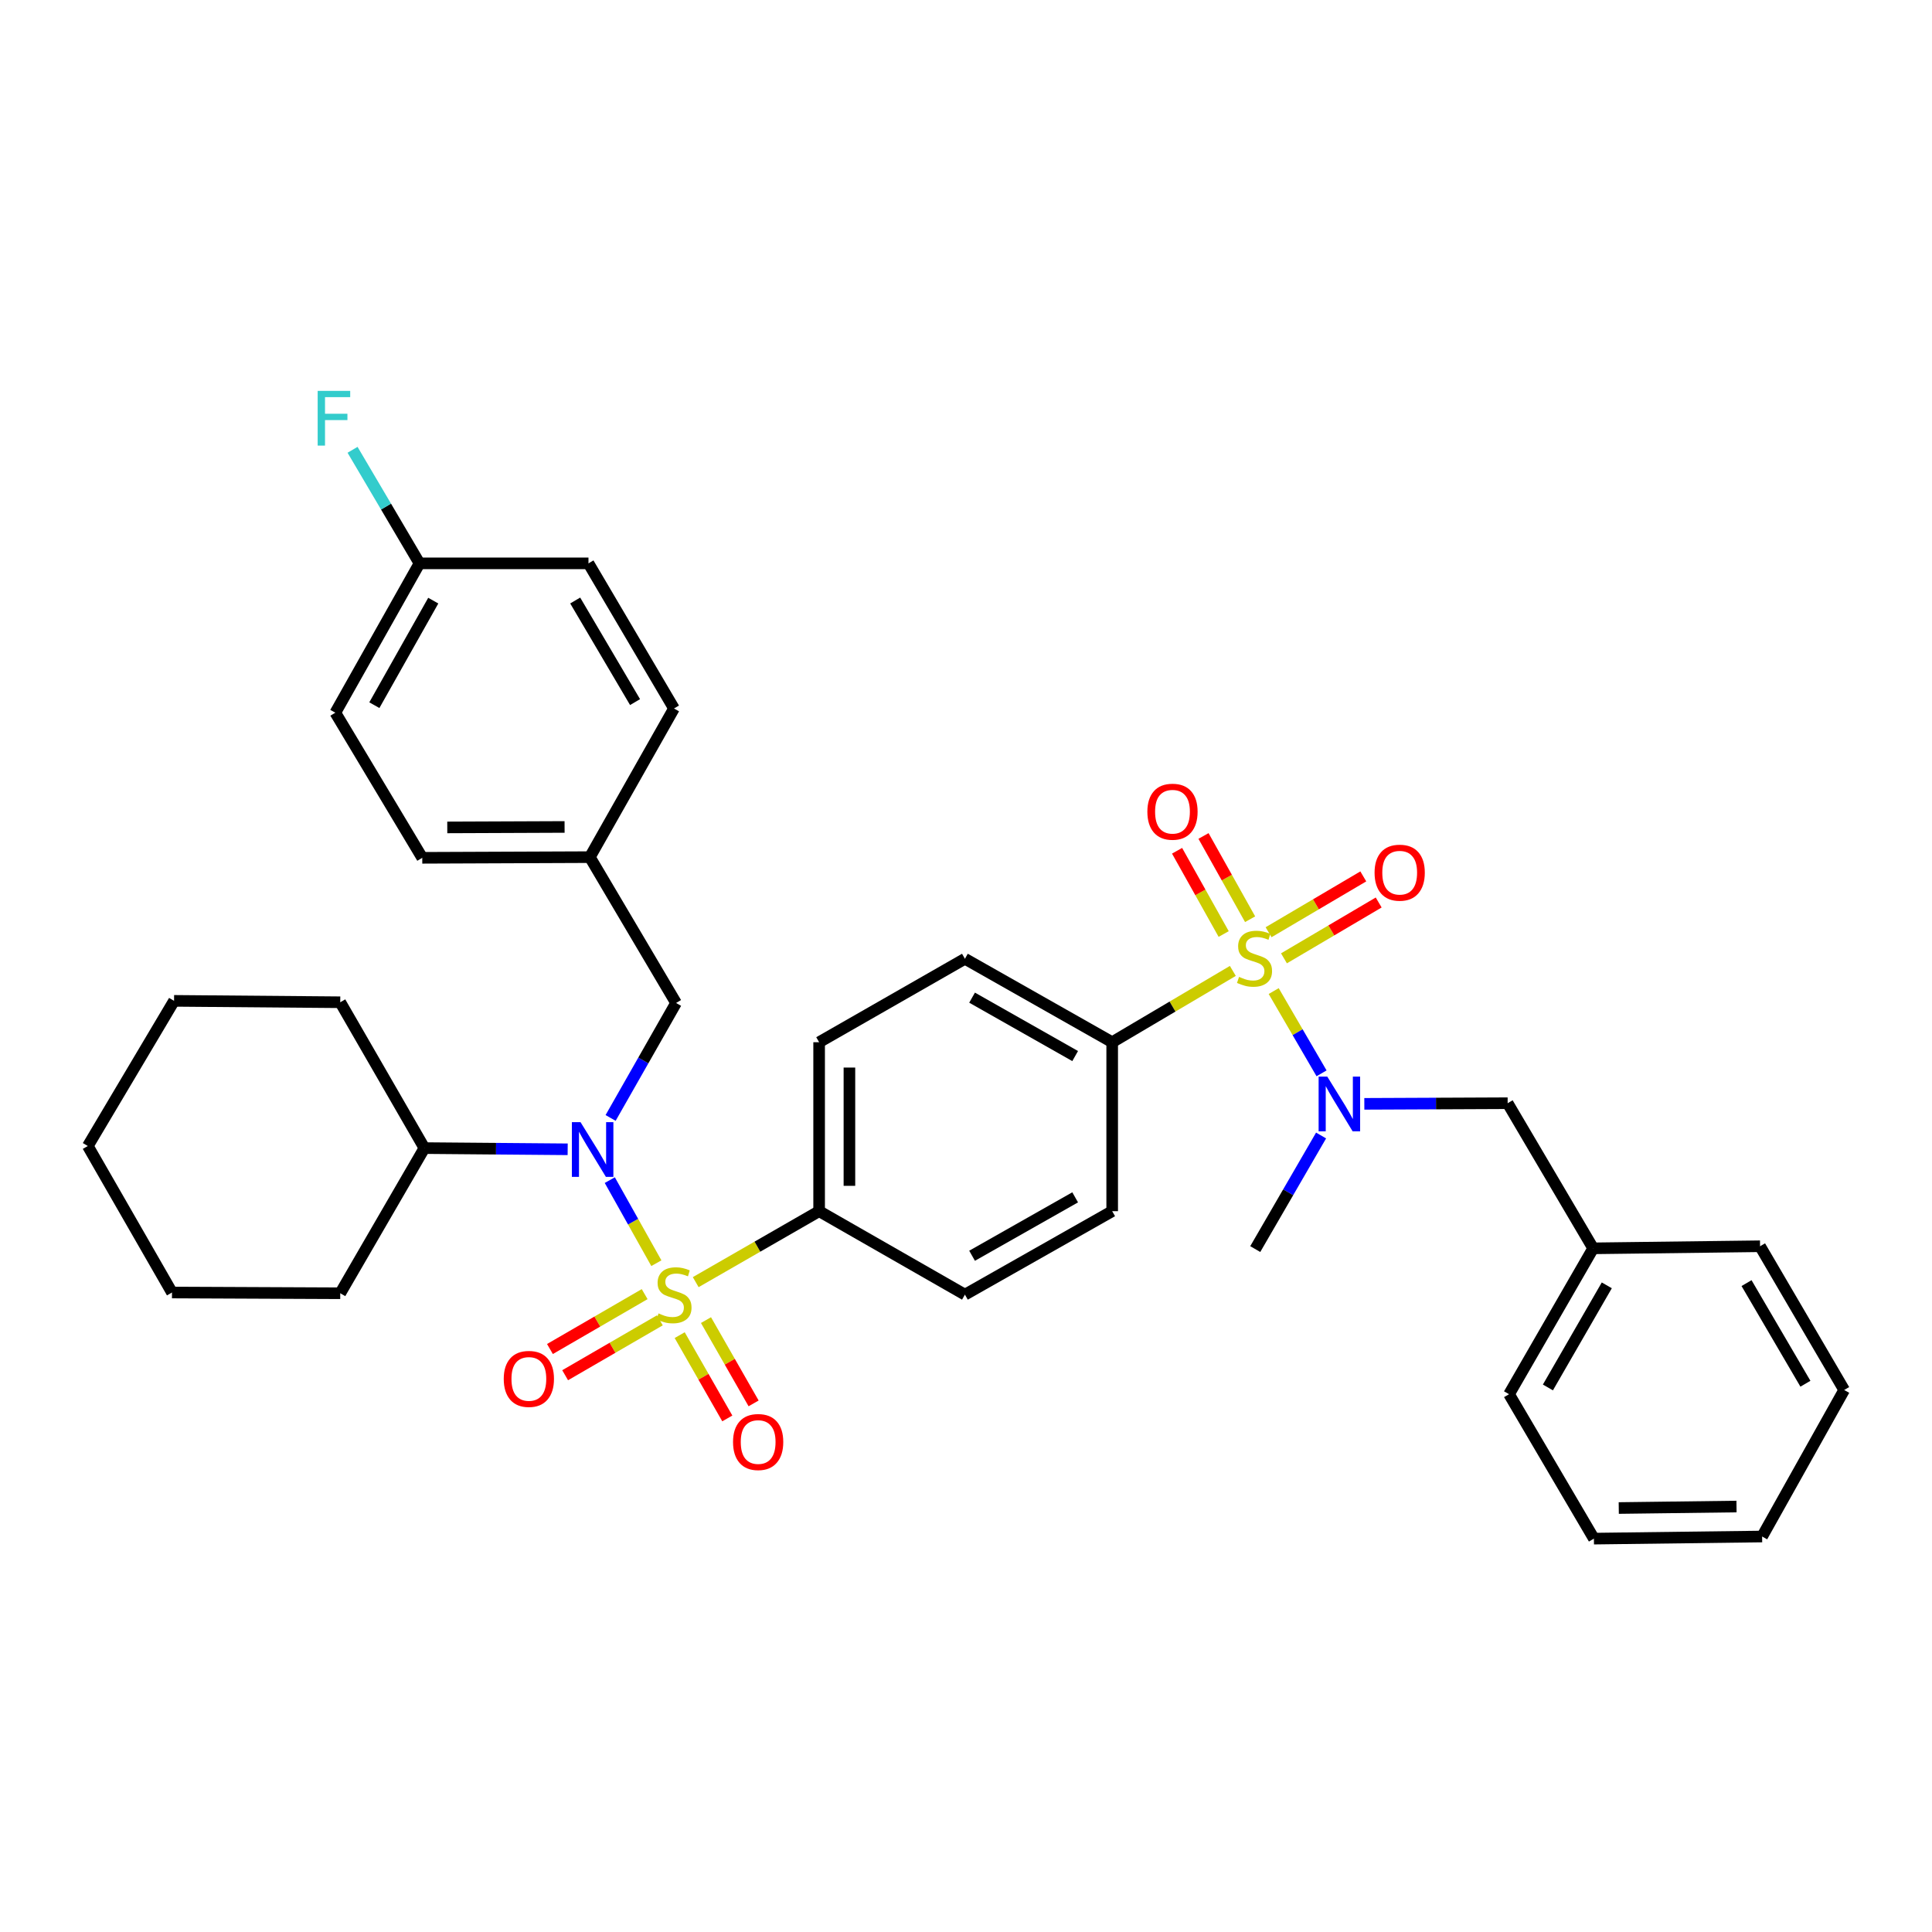 <?xml version='1.0' encoding='iso-8859-1'?>
<svg version='1.1' baseProfile='full'
              xmlns='http://www.w3.org/2000/svg'
                      xmlns:rdkit='http://www.rdkit.org/xml'
                      xmlns:xlink='http://www.w3.org/1999/xlink'
                  xml:space='preserve'
width='1000px' height='1000px' viewBox='0 0 1000 1000'>
<!-- END OF HEADER -->
<rect style='opacity:1.0;fill:#FFFFFF;stroke:none' width='1000' height='1000' x='0' y='0'> </rect>
<path class='bond-1' d='M 339.731,653.828 L 327.679,632.329' style='fill:none;fill-rule:evenodd;stroke:#CCCC00;stroke-width:6px;stroke-linecap:butt;stroke-linejoin:miter;stroke-opacity:1' />
<path class='bond-1' d='M 327.679,632.329 L 315.628,610.831' style='fill:none;fill-rule:evenodd;stroke:#0000FF;stroke-width:6px;stroke-linecap:butt;stroke-linejoin:miter;stroke-opacity:1' />
<path class='bond-3' d='M 360.1,663.634 L 392.039,645.268' style='fill:none;fill-rule:evenodd;stroke:#CCCC00;stroke-width:6px;stroke-linecap:butt;stroke-linejoin:miter;stroke-opacity:1' />
<path class='bond-3' d='M 392.039,645.268 L 423.978,626.902' style='fill:none;fill-rule:evenodd;stroke:#000000;stroke-width:6px;stroke-linecap:butt;stroke-linejoin:miter;stroke-opacity:1' />
<path class='bond-5' d='M 333.672,669.839 L 309.162,684.045' style='fill:none;fill-rule:evenodd;stroke:#CCCC00;stroke-width:6px;stroke-linecap:butt;stroke-linejoin:miter;stroke-opacity:1' />
<path class='bond-5' d='M 309.162,684.045 L 284.652,698.251' style='fill:none;fill-rule:evenodd;stroke:#FF0000;stroke-width:6px;stroke-linecap:butt;stroke-linejoin:miter;stroke-opacity:1' />
<path class='bond-5' d='M 341.535,683.405 L 317.025,697.611' style='fill:none;fill-rule:evenodd;stroke:#CCCC00;stroke-width:6px;stroke-linecap:butt;stroke-linejoin:miter;stroke-opacity:1' />
<path class='bond-5' d='M 317.025,697.611 L 292.515,711.817' style='fill:none;fill-rule:evenodd;stroke:#FF0000;stroke-width:6px;stroke-linecap:butt;stroke-linejoin:miter;stroke-opacity:1' />
<path class='bond-6' d='M 351.808,691.066 L 364.13,712.62' style='fill:none;fill-rule:evenodd;stroke:#CCCC00;stroke-width:6px;stroke-linecap:butt;stroke-linejoin:miter;stroke-opacity:1' />
<path class='bond-6' d='M 364.13,712.62 L 376.452,734.174' style='fill:none;fill-rule:evenodd;stroke:#FF0000;stroke-width:6px;stroke-linecap:butt;stroke-linejoin:miter;stroke-opacity:1' />
<path class='bond-6' d='M 365.421,683.284 L 377.743,704.838' style='fill:none;fill-rule:evenodd;stroke:#CCCC00;stroke-width:6px;stroke-linecap:butt;stroke-linejoin:miter;stroke-opacity:1' />
<path class='bond-6' d='M 377.743,704.838 L 390.064,726.392' style='fill:none;fill-rule:evenodd;stroke:#FF0000;stroke-width:6px;stroke-linecap:butt;stroke-linejoin:miter;stroke-opacity:1' />
<path class='bond-0' d='M 638.115,502.544 L 606.89,520.998' style='fill:none;fill-rule:evenodd;stroke:#CCCC00;stroke-width:6px;stroke-linecap:butt;stroke-linejoin:miter;stroke-opacity:1' />
<path class='bond-0' d='M 606.89,520.998 L 575.665,539.451' style='fill:none;fill-rule:evenodd;stroke:#000000;stroke-width:6px;stroke-linecap:butt;stroke-linejoin:miter;stroke-opacity:1' />
<path class='bond-2' d='M 659.262,512.977 L 671.648,534.265' style='fill:none;fill-rule:evenodd;stroke:#CCCC00;stroke-width:6px;stroke-linecap:butt;stroke-linejoin:miter;stroke-opacity:1' />
<path class='bond-2' d='M 671.648,534.265 L 684.034,555.554' style='fill:none;fill-rule:evenodd;stroke:#0000FF;stroke-width:6px;stroke-linecap:butt;stroke-linejoin:miter;stroke-opacity:1' />
<path class='bond-7' d='M 664.576,496.029 L 689.09,481.578' style='fill:none;fill-rule:evenodd;stroke:#CCCC00;stroke-width:6px;stroke-linecap:butt;stroke-linejoin:miter;stroke-opacity:1' />
<path class='bond-7' d='M 689.09,481.578 L 713.604,467.128' style='fill:none;fill-rule:evenodd;stroke:#FF0000;stroke-width:6px;stroke-linecap:butt;stroke-linejoin:miter;stroke-opacity:1' />
<path class='bond-7' d='M 656.614,482.521 L 681.127,468.071' style='fill:none;fill-rule:evenodd;stroke:#CCCC00;stroke-width:6px;stroke-linecap:butt;stroke-linejoin:miter;stroke-opacity:1' />
<path class='bond-7' d='M 681.127,468.071 L 705.641,453.62' style='fill:none;fill-rule:evenodd;stroke:#FF0000;stroke-width:6px;stroke-linecap:butt;stroke-linejoin:miter;stroke-opacity:1' />
<path class='bond-8' d='M 647.056,475.791 L 634.995,454.243' style='fill:none;fill-rule:evenodd;stroke:#CCCC00;stroke-width:6px;stroke-linecap:butt;stroke-linejoin:miter;stroke-opacity:1' />
<path class='bond-8' d='M 634.995,454.243 L 622.934,432.694' style='fill:none;fill-rule:evenodd;stroke:#FF0000;stroke-width:6px;stroke-linecap:butt;stroke-linejoin:miter;stroke-opacity:1' />
<path class='bond-8' d='M 633.374,483.449 L 621.313,461.901' style='fill:none;fill-rule:evenodd;stroke:#CCCC00;stroke-width:6px;stroke-linecap:butt;stroke-linejoin:miter;stroke-opacity:1' />
<path class='bond-8' d='M 621.313,461.901 L 609.252,440.353' style='fill:none;fill-rule:evenodd;stroke:#FF0000;stroke-width:6px;stroke-linecap:butt;stroke-linejoin:miter;stroke-opacity:1' />
<path class='bond-9' d='M 316.048,578.643 L 332.986,548.89' style='fill:none;fill-rule:evenodd;stroke:#0000FF;stroke-width:6px;stroke-linecap:butt;stroke-linejoin:miter;stroke-opacity:1' />
<path class='bond-9' d='M 332.986,548.89 L 349.925,519.137' style='fill:none;fill-rule:evenodd;stroke:#000000;stroke-width:6px;stroke-linecap:butt;stroke-linejoin:miter;stroke-opacity:1' />
<path class='bond-11' d='M 293.827,594.876 L 256.752,594.565' style='fill:none;fill-rule:evenodd;stroke:#0000FF;stroke-width:6px;stroke-linecap:butt;stroke-linejoin:miter;stroke-opacity:1' />
<path class='bond-11' d='M 256.752,594.565 L 219.677,594.253' style='fill:none;fill-rule:evenodd;stroke:#000000;stroke-width:6px;stroke-linecap:butt;stroke-linejoin:miter;stroke-opacity:1' />
<path class='bond-10' d='M 706.173,571.347 L 743.266,571.184' style='fill:none;fill-rule:evenodd;stroke:#0000FF;stroke-width:6px;stroke-linecap:butt;stroke-linejoin:miter;stroke-opacity:1' />
<path class='bond-10' d='M 743.266,571.184 L 780.358,571.02' style='fill:none;fill-rule:evenodd;stroke:#000000;stroke-width:6px;stroke-linecap:butt;stroke-linejoin:miter;stroke-opacity:1' />
<path class='bond-24' d='M 683.79,587.734 L 666.754,617.127' style='fill:none;fill-rule:evenodd;stroke:#0000FF;stroke-width:6px;stroke-linecap:butt;stroke-linejoin:miter;stroke-opacity:1' />
<path class='bond-24' d='M 666.754,617.127 L 649.718,646.52' style='fill:none;fill-rule:evenodd;stroke:#000000;stroke-width:6px;stroke-linecap:butt;stroke-linejoin:miter;stroke-opacity:1' />
<path class='bond-12' d='M 423.978,626.902 L 423.978,539.451' style='fill:none;fill-rule:evenodd;stroke:#000000;stroke-width:6px;stroke-linecap:butt;stroke-linejoin:miter;stroke-opacity:1' />
<path class='bond-12' d='M 439.658,613.785 L 439.658,552.569' style='fill:none;fill-rule:evenodd;stroke:#000000;stroke-width:6px;stroke-linecap:butt;stroke-linejoin:miter;stroke-opacity:1' />
<path class='bond-13' d='M 423.978,626.902 L 499.442,670.101' style='fill:none;fill-rule:evenodd;stroke:#000000;stroke-width:6px;stroke-linecap:butt;stroke-linejoin:miter;stroke-opacity:1' />
<path class='bond-4' d='M 575.665,539.451 L 575.665,626.902' style='fill:none;fill-rule:evenodd;stroke:#000000;stroke-width:6px;stroke-linecap:butt;stroke-linejoin:miter;stroke-opacity:1' />
<path class='bond-35' d='M 575.665,539.451 L 499.442,496.262' style='fill:none;fill-rule:evenodd;stroke:#000000;stroke-width:6px;stroke-linecap:butt;stroke-linejoin:miter;stroke-opacity:1' />
<path class='bond-35' d='M 556.501,546.615 L 503.146,516.382' style='fill:none;fill-rule:evenodd;stroke:#000000;stroke-width:6px;stroke-linecap:butt;stroke-linejoin:miter;stroke-opacity:1' />
<path class='bond-16' d='M 349.925,519.137 L 305.298,443.655' style='fill:none;fill-rule:evenodd;stroke:#000000;stroke-width:6px;stroke-linecap:butt;stroke-linejoin:miter;stroke-opacity:1' />
<path class='bond-18' d='M 780.358,571.02 L 824.619,646.136' style='fill:none;fill-rule:evenodd;stroke:#000000;stroke-width:6px;stroke-linecap:butt;stroke-linejoin:miter;stroke-opacity:1' />
<path class='bond-25' d='M 219.677,594.253 L 176.112,518.763' style='fill:none;fill-rule:evenodd;stroke:#000000;stroke-width:6px;stroke-linecap:butt;stroke-linejoin:miter;stroke-opacity:1' />
<path class='bond-26' d='M 219.677,594.253 L 176.112,669.386' style='fill:none;fill-rule:evenodd;stroke:#000000;stroke-width:6px;stroke-linecap:butt;stroke-linejoin:miter;stroke-opacity:1' />
<path class='bond-14' d='M 423.978,539.451 L 499.442,496.262' style='fill:none;fill-rule:evenodd;stroke:#000000;stroke-width:6px;stroke-linecap:butt;stroke-linejoin:miter;stroke-opacity:1' />
<path class='bond-15' d='M 499.442,670.101 L 575.665,626.902' style='fill:none;fill-rule:evenodd;stroke:#000000;stroke-width:6px;stroke-linecap:butt;stroke-linejoin:miter;stroke-opacity:1' />
<path class='bond-15' d='M 503.145,649.979 L 556.5,619.74' style='fill:none;fill-rule:evenodd;stroke:#000000;stroke-width:6px;stroke-linecap:butt;stroke-linejoin:miter;stroke-opacity:1' />
<path class='bond-20' d='M 305.298,443.655 L 348.854,366.71' style='fill:none;fill-rule:evenodd;stroke:#000000;stroke-width:6px;stroke-linecap:butt;stroke-linejoin:miter;stroke-opacity:1' />
<path class='bond-21' d='M 305.298,443.655 L 218.562,444.004' style='fill:none;fill-rule:evenodd;stroke:#000000;stroke-width:6px;stroke-linecap:butt;stroke-linejoin:miter;stroke-opacity:1' />
<path class='bond-21' d='M 292.225,428.028 L 231.509,428.272' style='fill:none;fill-rule:evenodd;stroke:#000000;stroke-width:6px;stroke-linecap:butt;stroke-linejoin:miter;stroke-opacity:1' />
<path class='bond-17' d='M 217.133,291.594 L 173.569,368.897' style='fill:none;fill-rule:evenodd;stroke:#000000;stroke-width:6px;stroke-linecap:butt;stroke-linejoin:miter;stroke-opacity:1' />
<path class='bond-17' d='M 224.258,310.888 L 193.764,365' style='fill:none;fill-rule:evenodd;stroke:#000000;stroke-width:6px;stroke-linecap:butt;stroke-linejoin:miter;stroke-opacity:1' />
<path class='bond-19' d='M 217.133,291.594 L 199.806,262.206' style='fill:none;fill-rule:evenodd;stroke:#000000;stroke-width:6px;stroke-linecap:butt;stroke-linejoin:miter;stroke-opacity:1' />
<path class='bond-19' d='M 199.806,262.206 L 182.48,232.819' style='fill:none;fill-rule:evenodd;stroke:#33CCCC;stroke-width:6px;stroke-linecap:butt;stroke-linejoin:miter;stroke-opacity:1' />
<path class='bond-37' d='M 217.133,291.594 L 304.592,291.594' style='fill:none;fill-rule:evenodd;stroke:#000000;stroke-width:6px;stroke-linecap:butt;stroke-linejoin:miter;stroke-opacity:1' />
<path class='bond-27' d='M 824.619,646.136 L 781.081,721.635' style='fill:none;fill-rule:evenodd;stroke:#000000;stroke-width:6px;stroke-linecap:butt;stroke-linejoin:miter;stroke-opacity:1' />
<path class='bond-27' d='M 831.672,665.294 L 801.195,718.144' style='fill:none;fill-rule:evenodd;stroke:#000000;stroke-width:6px;stroke-linecap:butt;stroke-linejoin:miter;stroke-opacity:1' />
<path class='bond-28' d='M 824.619,646.136 L 911.007,645.056' style='fill:none;fill-rule:evenodd;stroke:#000000;stroke-width:6px;stroke-linecap:butt;stroke-linejoin:miter;stroke-opacity:1' />
<path class='bond-23' d='M 348.854,366.71 L 304.592,291.594' style='fill:none;fill-rule:evenodd;stroke:#000000;stroke-width:6px;stroke-linecap:butt;stroke-linejoin:miter;stroke-opacity:1' />
<path class='bond-23' d='M 328.705,363.403 L 297.722,310.822' style='fill:none;fill-rule:evenodd;stroke:#000000;stroke-width:6px;stroke-linecap:butt;stroke-linejoin:miter;stroke-opacity:1' />
<path class='bond-22' d='M 218.562,444.004 L 173.569,368.897' style='fill:none;fill-rule:evenodd;stroke:#000000;stroke-width:6px;stroke-linecap:butt;stroke-linejoin:miter;stroke-opacity:1' />
<path class='bond-30' d='M 176.112,518.763 L 90.09,518.04' style='fill:none;fill-rule:evenodd;stroke:#000000;stroke-width:6px;stroke-linecap:butt;stroke-linejoin:miter;stroke-opacity:1' />
<path class='bond-29' d='M 176.112,669.386 L 89.019,669.003' style='fill:none;fill-rule:evenodd;stroke:#000000;stroke-width:6px;stroke-linecap:butt;stroke-linejoin:miter;stroke-opacity:1' />
<path class='bond-32' d='M 781.081,721.635 L 825.003,796.394' style='fill:none;fill-rule:evenodd;stroke:#000000;stroke-width:6px;stroke-linecap:butt;stroke-linejoin:miter;stroke-opacity:1' />
<path class='bond-31' d='M 911.007,645.056 L 954.545,719.458' style='fill:none;fill-rule:evenodd;stroke:#000000;stroke-width:6px;stroke-linecap:butt;stroke-linejoin:miter;stroke-opacity:1' />
<path class='bond-31' d='M 904.005,664.136 L 934.482,716.217' style='fill:none;fill-rule:evenodd;stroke:#000000;stroke-width:6px;stroke-linecap:butt;stroke-linejoin:miter;stroke-opacity:1' />
<path class='bond-33' d='M 89.019,669.003 L 45.455,593.173' style='fill:none;fill-rule:evenodd;stroke:#000000;stroke-width:6px;stroke-linecap:butt;stroke-linejoin:miter;stroke-opacity:1' />
<path class='bond-36' d='M 90.09,518.04 L 45.455,593.173' style='fill:none;fill-rule:evenodd;stroke:#000000;stroke-width:6px;stroke-linecap:butt;stroke-linejoin:miter;stroke-opacity:1' />
<path class='bond-34' d='M 954.545,719.458 L 912.07,795.297' style='fill:none;fill-rule:evenodd;stroke:#000000;stroke-width:6px;stroke-linecap:butt;stroke-linejoin:miter;stroke-opacity:1' />
<path class='bond-38' d='M 825.003,796.394 L 912.07,795.297' style='fill:none;fill-rule:evenodd;stroke:#000000;stroke-width:6px;stroke-linecap:butt;stroke-linejoin:miter;stroke-opacity:1' />
<path class='bond-38' d='M 837.865,780.551 L 898.812,779.782' style='fill:none;fill-rule:evenodd;stroke:#000000;stroke-width:6px;stroke-linecap:butt;stroke-linejoin:miter;stroke-opacity:1' />
<path  class='atom-0' d='M 340.854 679.821
Q 341.174 679.941, 342.494 680.501
Q 343.814 681.061, 345.254 681.421
Q 346.734 681.741, 348.174 681.741
Q 350.854 681.741, 352.414 680.461
Q 353.974 679.141, 353.974 676.861
Q 353.974 675.301, 353.174 674.341
Q 352.414 673.381, 351.214 672.861
Q 350.014 672.341, 348.014 671.741
Q 345.494 670.981, 343.974 670.261
Q 342.494 669.541, 341.414 668.021
Q 340.374 666.501, 340.374 663.941
Q 340.374 660.381, 342.774 658.181
Q 345.214 655.981, 350.014 655.981
Q 353.294 655.981, 357.014 657.541
L 356.094 660.621
Q 352.694 659.221, 350.134 659.221
Q 347.374 659.221, 345.854 660.381
Q 344.334 661.501, 344.374 663.461
Q 344.374 664.981, 345.134 665.901
Q 345.934 666.821, 347.054 667.341
Q 348.214 667.861, 350.134 668.461
Q 352.694 669.261, 354.214 670.061
Q 355.734 670.861, 356.814 672.501
Q 357.934 674.101, 357.934 676.861
Q 357.934 680.781, 355.294 682.901
Q 352.694 684.981, 348.334 684.981
Q 345.814 684.981, 343.894 684.421
Q 342.014 683.901, 339.774 682.981
L 340.854 679.821
' fill='#CCCC00'/>
<path  class='atom-1' d='M 641.334 505.633
Q 641.654 505.753, 642.974 506.313
Q 644.294 506.873, 645.734 507.233
Q 647.214 507.553, 648.654 507.553
Q 651.334 507.553, 652.894 506.273
Q 654.454 504.953, 654.454 502.673
Q 654.454 501.113, 653.654 500.153
Q 652.894 499.193, 651.694 498.673
Q 650.494 498.153, 648.494 497.553
Q 645.974 496.793, 644.454 496.073
Q 642.974 495.353, 641.894 493.833
Q 640.854 492.313, 640.854 489.753
Q 640.854 486.193, 643.254 483.993
Q 645.694 481.793, 650.494 481.793
Q 653.774 481.793, 657.494 483.353
L 656.574 486.433
Q 653.174 485.033, 650.614 485.033
Q 647.854 485.033, 646.334 486.193
Q 644.814 487.313, 644.854 489.273
Q 644.854 490.793, 645.614 491.713
Q 646.414 492.633, 647.534 493.153
Q 648.694 493.673, 650.614 494.273
Q 653.174 495.073, 654.694 495.873
Q 656.214 496.673, 657.294 498.313
Q 658.414 499.913, 658.414 502.673
Q 658.414 506.593, 655.774 508.713
Q 653.174 510.793, 648.814 510.793
Q 646.294 510.793, 644.374 510.233
Q 642.494 509.713, 640.254 508.793
L 641.334 505.633
' fill='#CCCC00'/>
<path  class='atom-2' d='M 300.484 580.825
L 309.764 595.825
Q 310.684 597.305, 312.164 599.985
Q 313.644 602.665, 313.724 602.825
L 313.724 580.825
L 317.484 580.825
L 317.484 609.145
L 313.604 609.145
L 303.644 592.745
Q 302.484 590.825, 301.244 588.625
Q 300.044 586.425, 299.684 585.745
L 299.684 609.145
L 296.004 609.145
L 296.004 580.825
L 300.484 580.825
' fill='#0000FF'/>
<path  class='atom-3' d='M 686.996 557.244
L 696.276 572.244
Q 697.196 573.724, 698.676 576.404
Q 700.156 579.084, 700.236 579.244
L 700.236 557.244
L 703.996 557.244
L 703.996 585.564
L 700.116 585.564
L 690.156 569.164
Q 688.996 567.244, 687.756 565.044
Q 686.556 562.844, 686.196 562.164
L 686.196 585.564
L 682.516 585.564
L 682.516 557.244
L 686.996 557.244
' fill='#0000FF'/>
<path  class='atom-6' d='M 260.738 713.719
Q 260.738 706.919, 264.098 703.119
Q 267.458 699.319, 273.738 699.319
Q 280.018 699.319, 283.378 703.119
Q 286.738 706.919, 286.738 713.719
Q 286.738 720.599, 283.338 724.519
Q 279.938 728.399, 273.738 728.399
Q 267.498 728.399, 264.098 724.519
Q 260.738 720.639, 260.738 713.719
M 273.738 725.199
Q 278.058 725.199, 280.378 722.319
Q 282.738 719.399, 282.738 713.719
Q 282.738 708.159, 280.378 705.359
Q 278.058 702.519, 273.738 702.519
Q 269.418 702.519, 267.058 705.319
Q 264.738 708.119, 264.738 713.719
Q 264.738 719.439, 267.058 722.319
Q 269.418 725.199, 273.738 725.199
' fill='#FF0000'/>
<path  class='atom-7' d='M 379.418 746.385
Q 379.418 739.585, 382.778 735.785
Q 386.138 731.985, 392.418 731.985
Q 398.698 731.985, 402.058 735.785
Q 405.418 739.585, 405.418 746.385
Q 405.418 753.265, 402.018 757.185
Q 398.618 761.065, 392.418 761.065
Q 386.178 761.065, 382.778 757.185
Q 379.418 753.305, 379.418 746.385
M 392.418 757.865
Q 396.738 757.865, 399.058 754.985
Q 401.418 752.065, 401.418 746.385
Q 401.418 740.825, 399.058 738.025
Q 396.738 735.185, 392.418 735.185
Q 388.098 735.185, 385.738 737.985
Q 383.418 740.785, 383.418 746.385
Q 383.418 752.105, 385.738 754.985
Q 388.098 757.865, 392.418 757.865
' fill='#FF0000'/>
<path  class='atom-8' d='M 711.476 451.697
Q 711.476 444.897, 714.836 441.097
Q 718.196 437.297, 724.476 437.297
Q 730.756 437.297, 734.116 441.097
Q 737.476 444.897, 737.476 451.697
Q 737.476 458.577, 734.076 462.497
Q 730.676 466.377, 724.476 466.377
Q 718.236 466.377, 714.836 462.497
Q 711.476 458.617, 711.476 451.697
M 724.476 463.177
Q 728.796 463.177, 731.116 460.297
Q 733.476 457.377, 733.476 451.697
Q 733.476 446.137, 731.116 443.337
Q 728.796 440.497, 724.476 440.497
Q 720.156 440.497, 717.796 443.297
Q 715.476 446.097, 715.476 451.697
Q 715.476 457.417, 717.796 460.297
Q 720.156 463.177, 724.476 463.177
' fill='#FF0000'/>
<path  class='atom-9' d='M 593.877 420.137
Q 593.877 413.337, 597.237 409.537
Q 600.597 405.737, 606.877 405.737
Q 613.157 405.737, 616.517 409.537
Q 619.877 413.337, 619.877 420.137
Q 619.877 427.017, 616.477 430.937
Q 613.077 434.817, 606.877 434.817
Q 600.637 434.817, 597.237 430.937
Q 593.877 427.057, 593.877 420.137
M 606.877 431.617
Q 611.197 431.617, 613.517 428.737
Q 615.877 425.817, 615.877 420.137
Q 615.877 414.577, 613.517 411.777
Q 611.197 408.937, 606.877 408.937
Q 602.557 408.937, 600.197 411.737
Q 597.877 414.537, 597.877 420.137
Q 597.877 425.857, 600.197 428.737
Q 602.557 431.617, 606.877 431.617
' fill='#FF0000'/>
<path  class='atom-20' d='M 164.426 202.319
L 181.266 202.319
L 181.266 205.559
L 168.226 205.559
L 168.226 214.159
L 179.826 214.159
L 179.826 217.439
L 168.226 217.439
L 168.226 230.639
L 164.426 230.639
L 164.426 202.319
' fill='#33CCCC'/>
</svg>
